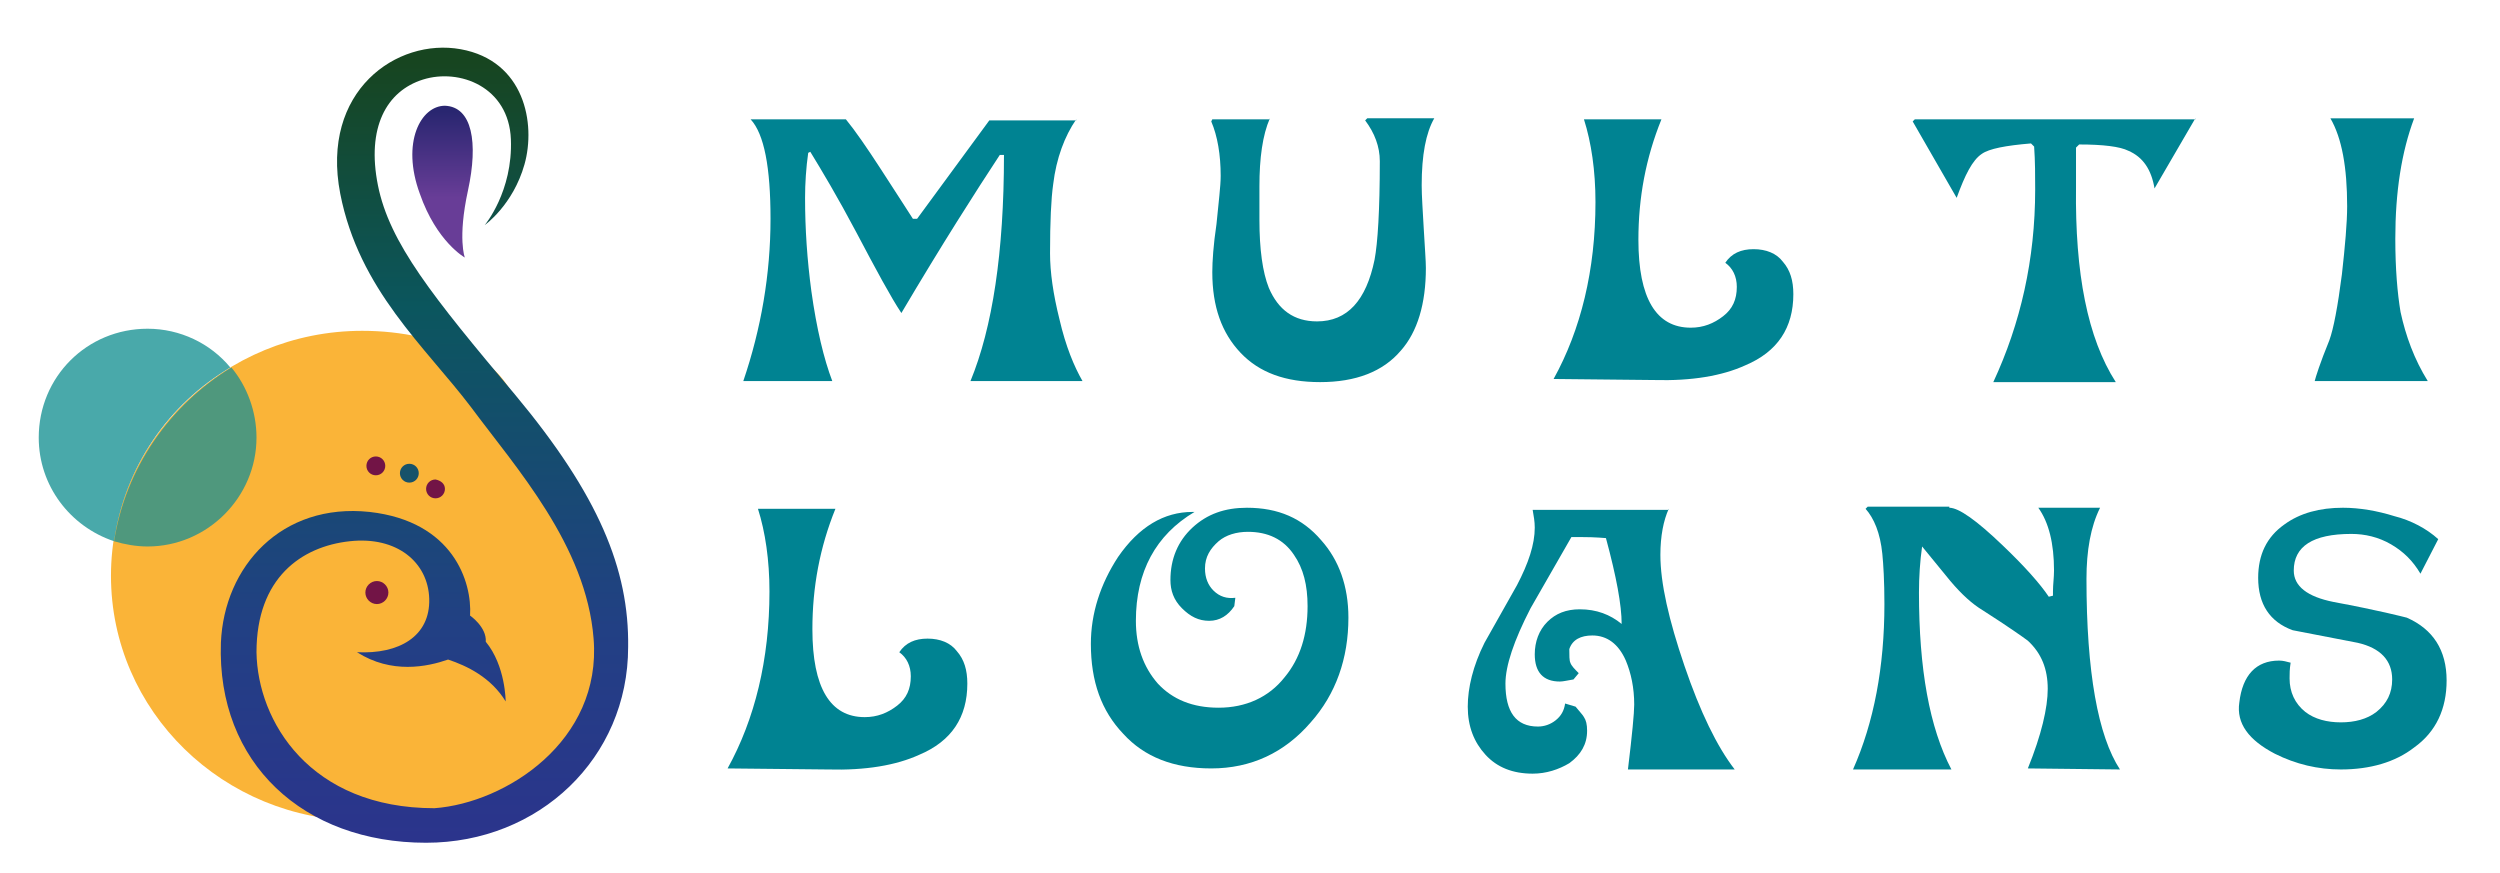 <?xml version="1.0" encoding="utf-8"?>
<!-- Generator: Adobe Illustrator 22.0.0, SVG Export Plug-In . SVG Version: 6.00 Build 0)  -->
<svg version="1.1" id="Layer_1" xmlns="http://www.w3.org/2000/svg" xmlns:xlink="http://www.w3.org/1999/xlink" x="0px" y="0px"
	 viewBox="0 0 238.8 83.4" style="enable-background:new 0 0 238.8 83.4;" xml:space="preserve">
<style type="text/css">
	.st0{fill:#FAB438;}
	.st1{fill:url(#SVGID_1_);}
	.st2{fill:#721446;}
	.st3{fill:#17526A;}
	.st4{fill:url(#SVGID_2_);}
	.st5{fill:#49A9AA;}
	.st6{fill:#4F987D;}
	.st7{fill:#008392;}
</style>
<g>
	<path class="st0" d="M58.6,55c0,6.5-0.5,13.7-4.9,18c-4.3,4.2-12.5,5.4-19.1,5.4c-13.3,0-24-10.5-24-23.4c0-12.9,10.8-23.4,24-23.4
		c3.8,0,7.3,0.8,10.5,2.3c5,2.4,4.9,7.8,7.3,12.8C53.8,49.7,58.6,51.5,58.6,55z"/>
	<linearGradient id="SVGID_1_" gradientUnits="userSpaceOnUse" x1="40.559" y1="5.918" x2="40.559" y2="80.248">
		<stop  offset="0" style="stop-color:#174520"/>
		<stop  offset="0.316" style="stop-color:#0B565E"/>
		<stop  offset="0.728" style="stop-color:#224084"/>
		<stop  offset="1" style="stop-color:#2B348C"/>
	</linearGradient>
	<path class="st1" d="M49.2,37.7c-7.9-9.4-12-14.5-13.1-20c-1.1-5.5,0.8-9,4.3-10.1c3.5-1.1,8.2,0.7,8.4,5.7c0.2,5-2.5,8.2-2.5,8.2
		s2.7-1.9,3.8-5.8c1.1-3.9,0-9.9-6.1-11c-6.1-1.1-13.4,4-11.5,13.8c1.8,9.2,8.1,14.6,12.5,20.4C49.3,44.7,56,52.1,56.7,61
		c0.8,9.8-8.4,15.7-15.2,16.2c-11.9,0-16.9-8.3-17-14.9c0-7.1,4.3-10.1,8.9-10.6c4.5-0.5,7.5,2,7.6,5.5c0.1,3.6-2.9,5.3-6.9,5.1
		c3.3,2.1,6.7,1.4,8.7,0.7c1.8,0.6,4.1,1.7,5.5,4c0,0,0-3.4-1.9-5.7c0.1-1.4-1.5-2.5-1.5-2.5c0.2-3.2-1.6-9-9.6-9.9
		c-8.4-0.9-13.9,5.2-14.2,12.5C20.7,72.9,29,80.5,40.7,80.5c10.8,0,19.3-8.1,19.3-18.7C60.1,54.4,57.2,47.3,49.2,37.7z"/>
	<path class="st2" d="M37.1,56.6c0,0.6-0.5,1.1-1.1,1.1c-0.6,0-1.1-0.5-1.1-1.1c0-0.6,0.5-1.1,1.1-1.1C36.6,55.5,37.1,56,37.1,56.6z
		"/>
	<path class="st2" d="M42.5,46.7c0,0.5-0.4,0.9-0.9,0.9c-0.5,0-0.9-0.4-0.9-0.9c0-0.5,0.4-0.9,0.9-0.9
		C42.1,45.9,42.5,46.2,42.5,46.7z"/>
	<path class="st3" d="M40,45.2c0,0.5-0.4,0.9-0.9,0.9c-0.5,0-0.9-0.4-0.9-0.9c0-0.5,0.4-0.9,0.9-0.9C39.6,44.3,40,44.7,40,45.2z"/>
	<path class="st2" d="M36.8,44.5c0,0.5-0.4,0.9-0.9,0.9c-0.5,0-0.9-0.4-0.9-0.9c0-0.5,0.4-0.9,0.9-0.9C36.4,43.6,36.8,44,36.8,44.5z
		"/>
	<linearGradient id="SVGID_2_" gradientUnits="userSpaceOnUse" x1="42.215" y1="10.657" x2="42.215" y2="18.884">
		<stop  offset="0" style="stop-color:#292670"/>
		<stop  offset="1" style="stop-color:#683D97"/>
	</linearGradient>
	<path class="st4" d="M44.4,24.6c0,0-0.7-1.8,0.3-6.4c1-4.6,0.4-8-2.2-8.1c-2.3,0-4.2,3.5-2.4,8.4C41.7,23.1,44.4,24.6,44.4,24.6z"
		/>
	<path class="st5" d="M22,35.1c-1.9-2.3-4.8-3.7-7.9-3.7C8.3,31.4,3.7,36,3.7,41.8c0,4.6,3,8.5,7.2,9.9C11.9,44.6,16.1,38.6,22,35.1
		z"/>
	<path class="st6" d="M24.5,41.8c0-2.5-0.9-4.9-2.4-6.7c-5.9,3.6-10.1,9.6-11.2,16.6c1,0.3,2.1,0.5,3.2,0.5
		C19.8,52.2,24.5,47.5,24.5,41.8z"/>
</g>
<g>
	<g>
		<g>
			<path class="st7" d="M102.8,11.4c-1.1,1.6-1.9,3.7-2.2,6.2c-0.2,1.4-0.3,3.6-0.3,6.6c0,1.8,0.3,3.9,0.9,6.3
				c0.6,2.6,1.4,4.5,2.2,5.9H92.7c2.1-5.1,3.2-12.3,3.2-21.6h-0.4c-2.3,3.5-5.5,8.5-9.4,15.1c-1-1.5-2.4-4.1-4.3-7.7
				c-1.8-3.4-3.3-5.9-4.4-7.7l-0.2,0.1c-0.2,1.4-0.3,2.9-0.3,4.3c0,3,0.2,5.9,0.6,8.9c0.5,3.6,1.2,6.5,2,8.6H71
				c1.7-5,2.6-10.2,2.6-15.5c0-4.9-0.6-8.1-1.9-9.5h9.1c0.9,1.1,2,2.7,3.3,4.7c1.7,2.6,2.7,4.2,3.1,4.8h0.4l6.9-9.4H102.8z"/>
			<path class="st7" d="M121.3,11.3c-0.7,1.6-1,3.8-1,6.5c0,0.3,0,0.8,0,1.5c0,0.7,0,1.3,0,1.7c0,2.8,0.3,5,0.9,6.5
				c0.9,2.1,2.4,3.2,4.6,3.2c2.9,0,4.7-2,5.5-5.9c0.3-1.6,0.5-4.7,0.5-9.4c0-1.4-0.5-2.7-1.4-3.9l0.2-0.2h6.4
				c-0.8,1.4-1.2,3.5-1.2,6.4c0,1,0.1,2.4,0.2,4.2c0.1,1.8,0.2,3,0.2,3.7c0,3.4-0.8,6.1-2.4,7.9c-1.7,2-4.3,3-7.7,3
				c-3.3,0-5.8-0.9-7.6-2.8c-1.8-1.9-2.7-4.4-2.7-7.7c0-1,0.1-2.6,0.4-4.6c0.2-2.1,0.4-3.6,0.4-4.6c0-2-0.3-3.8-0.9-5.2l0.1-0.2
				H121.3z"/>
			<path class="st7" d="M158.7,11.4c-1.5,3.7-2.2,7.5-2.2,11.5c0,5.6,1.7,8.4,5,8.4c1.2,0,2.2-0.4,3.1-1.1c0.9-0.7,1.3-1.6,1.3-2.8
				c0-1-0.4-1.8-1.1-2.3c0.6-0.9,1.5-1.3,2.7-1.3c1.2,0,2.2,0.4,2.8,1.2c0.7,0.8,1,1.8,1,3.1c0,3.2-1.5,5.5-4.6,6.8
				c-2.2,1-5.1,1.5-8.7,1.4l-9.6-0.1c2.6-4.7,4-10.4,4-16.9c0-3-0.4-5.7-1.1-7.9H158.7z"/>
			<path class="st7" d="M209.7,11.3l-3.9,6.7c-0.3-1.8-1.1-3-2.5-3.6c-0.8-0.4-2.4-0.6-4.7-0.6l-0.3,0.3v3.8
				c-0.1,8.2,1.1,14.4,3.8,18.6h-11.7c2.6-5.6,4-11.7,4-18.4c0-1.3,0-2.7-0.1-4.1l-0.3-0.3c-2.4,0.2-4,0.5-4.7,1
				c-0.9,0.6-1.6,2-2.4,4.2l-4.2-7.3l0.2-0.2H209.7z"/>
			<path class="st7" d="M230.6,11.3c-1.2,3.2-1.8,7-1.8,11.5c0,2.9,0.2,5.2,0.5,7c0.5,2.3,1.3,4.5,2.6,6.6h-10.8
				c0.1-0.4,0.5-1.7,1.4-3.9c0.4-1.1,0.8-3.2,1.2-6.3c0.3-2.7,0.5-4.9,0.5-6.5c0-3.7-0.5-6.5-1.6-8.4H230.6z"/>
		</g>
	</g>
	<g>
		<g>
			<path class="st7" d="M79.8,48.6c-1.5,3.7-2.2,7.5-2.2,11.5c0,5.6,1.7,8.4,5,8.4c1.2,0,2.2-0.4,3.1-1.1c0.9-0.7,1.3-1.6,1.3-2.8
				c0-1-0.4-1.8-1.1-2.3c0.6-0.9,1.5-1.3,2.7-1.3c1.2,0,2.2,0.4,2.8,1.2c0.7,0.8,1,1.8,1,3.1c0,3.2-1.5,5.5-4.6,6.8
				c-2.2,1-5.1,1.5-8.7,1.4l-9.6-0.1c2.6-4.7,4-10.4,4-16.9c0-3-0.4-5.7-1.1-7.9H79.8z"/>
			<path class="st7" d="M128.8,59c0,3.9-1.2,7.3-3.6,10c-2.5,2.9-5.7,4.4-9.5,4.4c-3.6,0-6.4-1.1-8.4-3.3c-2.1-2.2-3.1-5-3.1-8.6
				c0-2.9,0.9-5.7,2.6-8.3c2-2.9,4.4-4.3,7.1-4.3h0.2c-3.7,2.2-5.6,5.7-5.6,10.4c0,2.4,0.7,4.4,2.1,6c1.4,1.5,3.3,2.3,5.8,2.3
				c2.6,0,4.8-1,6.3-2.9c1.5-1.8,2.2-4.1,2.2-6.8c0-2-0.4-3.6-1.3-4.9c-1-1.5-2.5-2.2-4.4-2.2c-1.1,0-2.1,0.3-2.8,0.9
				c-0.8,0.7-1.3,1.5-1.3,2.6c0,0.9,0.3,1.6,0.8,2.1c0.6,0.6,1.3,0.8,2.1,0.7l-0.1,0.8c-0.6,0.9-1.4,1.4-2.4,1.4
				c-1,0-1.8-0.4-2.6-1.2c-0.8-0.8-1.1-1.7-1.1-2.7c0-2,0.7-3.7,2.1-5c1.4-1.3,3.1-1.9,5.2-1.9c3,0,5.3,1,7.1,3.1
				C127.9,53.5,128.8,56,128.8,59z"/>
			<path class="st7" d="M159.4,48.6c-0.5,1.1-0.8,2.6-0.8,4.4c0,2.7,0.8,6.2,2.3,10.6c1.5,4.4,3.1,7.7,4.8,9.9l-10.2,0
				c0.4-3.3,0.6-5.4,0.6-6.2c0-1.6-0.3-3-0.8-4.2c-0.7-1.6-1.8-2.4-3.2-2.4c-1.1,0-1.9,0.4-2.2,1.3c0,0.6,0,1.1,0.1,1.3
				c0.1,0.3,0.4,0.6,0.8,1l-0.5,0.6c-0.6,0.1-1,0.2-1.3,0.2c-1.6,0-2.4-0.9-2.4-2.6c0-1.2,0.4-2.3,1.2-3.1c0.8-0.8,1.8-1.2,3.1-1.2
				c1.6,0,2.9,0.5,4,1.4c0-1.8-0.5-4.5-1.5-8.2c-0.1,0-0.9-0.1-2.4-0.1h-0.9c-1.3,2.3-2.6,4.5-3.9,6.8c-1.6,3.1-2.4,5.5-2.4,7.2
				c0,2.7,1,4.1,3.1,4.1c0.6,0,1.2-0.2,1.7-0.6c0.5-0.4,0.8-0.9,0.9-1.6l1,0.3c0.4,0.5,0.7,0.8,0.8,1c0.2,0.3,0.3,0.7,0.3,1.3
				c0,1.3-0.6,2.3-1.7,3.1c-1,0.6-2.2,1-3.5,1c-1.9,0-3.4-0.6-4.5-1.8c-1.1-1.2-1.7-2.7-1.7-4.6c0-1.8,0.5-3.9,1.6-6.1
				c1-1.8,2.1-3.7,3.1-5.5c1.1-2.1,1.7-3.9,1.7-5.5c0-0.6-0.1-1.1-0.2-1.7H159.4z"/>
			<path class="st7" d="M186.2,48.5c0.9,0,2.6,1.2,5.1,3.6c2.1,2,3.6,3.7,4.4,4.9l0.4-0.1l0-0.4c0-0.7,0.1-1.3,0.1-2
				c0-2.6-0.5-4.6-1.5-6h5.9c-0.9,1.8-1.3,4.1-1.3,6.8c0,8.9,1.1,15,3.2,18.2l-8.8-0.1c1.3-3.2,1.9-5.8,1.9-7.6
				c0-1.9-0.6-3.4-1.9-4.6c-0.4-0.3-1.8-1.3-4.3-2.9c-1-0.6-2-1.5-3.1-2.8c-0.9-1.1-1.8-2.2-2.7-3.3c-0.2,1.4-0.3,2.9-0.3,4.4
				c0,7.3,1,12.9,3.1,16.9h-9.4c2-4.5,3-9.8,3-15.8c0-2.2-0.1-3.8-0.2-4.8c-0.2-2-0.8-3.4-1.6-4.3l0.2-0.2H186.2z"/>
			<path class="st7" d="M232.9,51.5l-1.7,3.3c-0.7-1.2-1.6-2.1-2.8-2.8c-1.2-0.7-2.5-1-3.8-1c-3.7,0-5.5,1.2-5.5,3.5
				c0,1.5,1.3,2.5,3.8,3c4.3,0.8,6.6,1.4,7,1.5c2.5,1.1,3.8,3.1,3.8,6c0,2.7-1,4.9-3.1,6.4c-1.8,1.4-4.2,2.1-7,2.1
				c-2.2,0-4.3-0.5-6.3-1.5c-2.5-1.3-3.7-2.9-3.4-4.9c0.3-2.6,1.6-4,3.8-4c0.4,0,0.7,0.1,1.1,0.2c-0.1,0.6-0.1,1.1-0.1,1.5
				c0,1.3,0.5,2.4,1.5,3.2c0.9,0.7,2.1,1,3.4,1c1.3,0,2.5-0.3,3.4-1c1-0.8,1.5-1.8,1.5-3.1c0-1.8-1.1-3-3.3-3.5
				c-2.1-0.4-4.1-0.8-6.2-1.2c-2.2-0.8-3.3-2.5-3.3-5c0-2.2,0.8-3.9,2.5-5.1c1.5-1.1,3.4-1.6,5.6-1.6c1.6,0,3.3,0.3,4.9,0.8
				C230.3,49.7,231.8,50.5,232.9,51.5z"/>
		</g>
	</g>
</g>
</svg>
